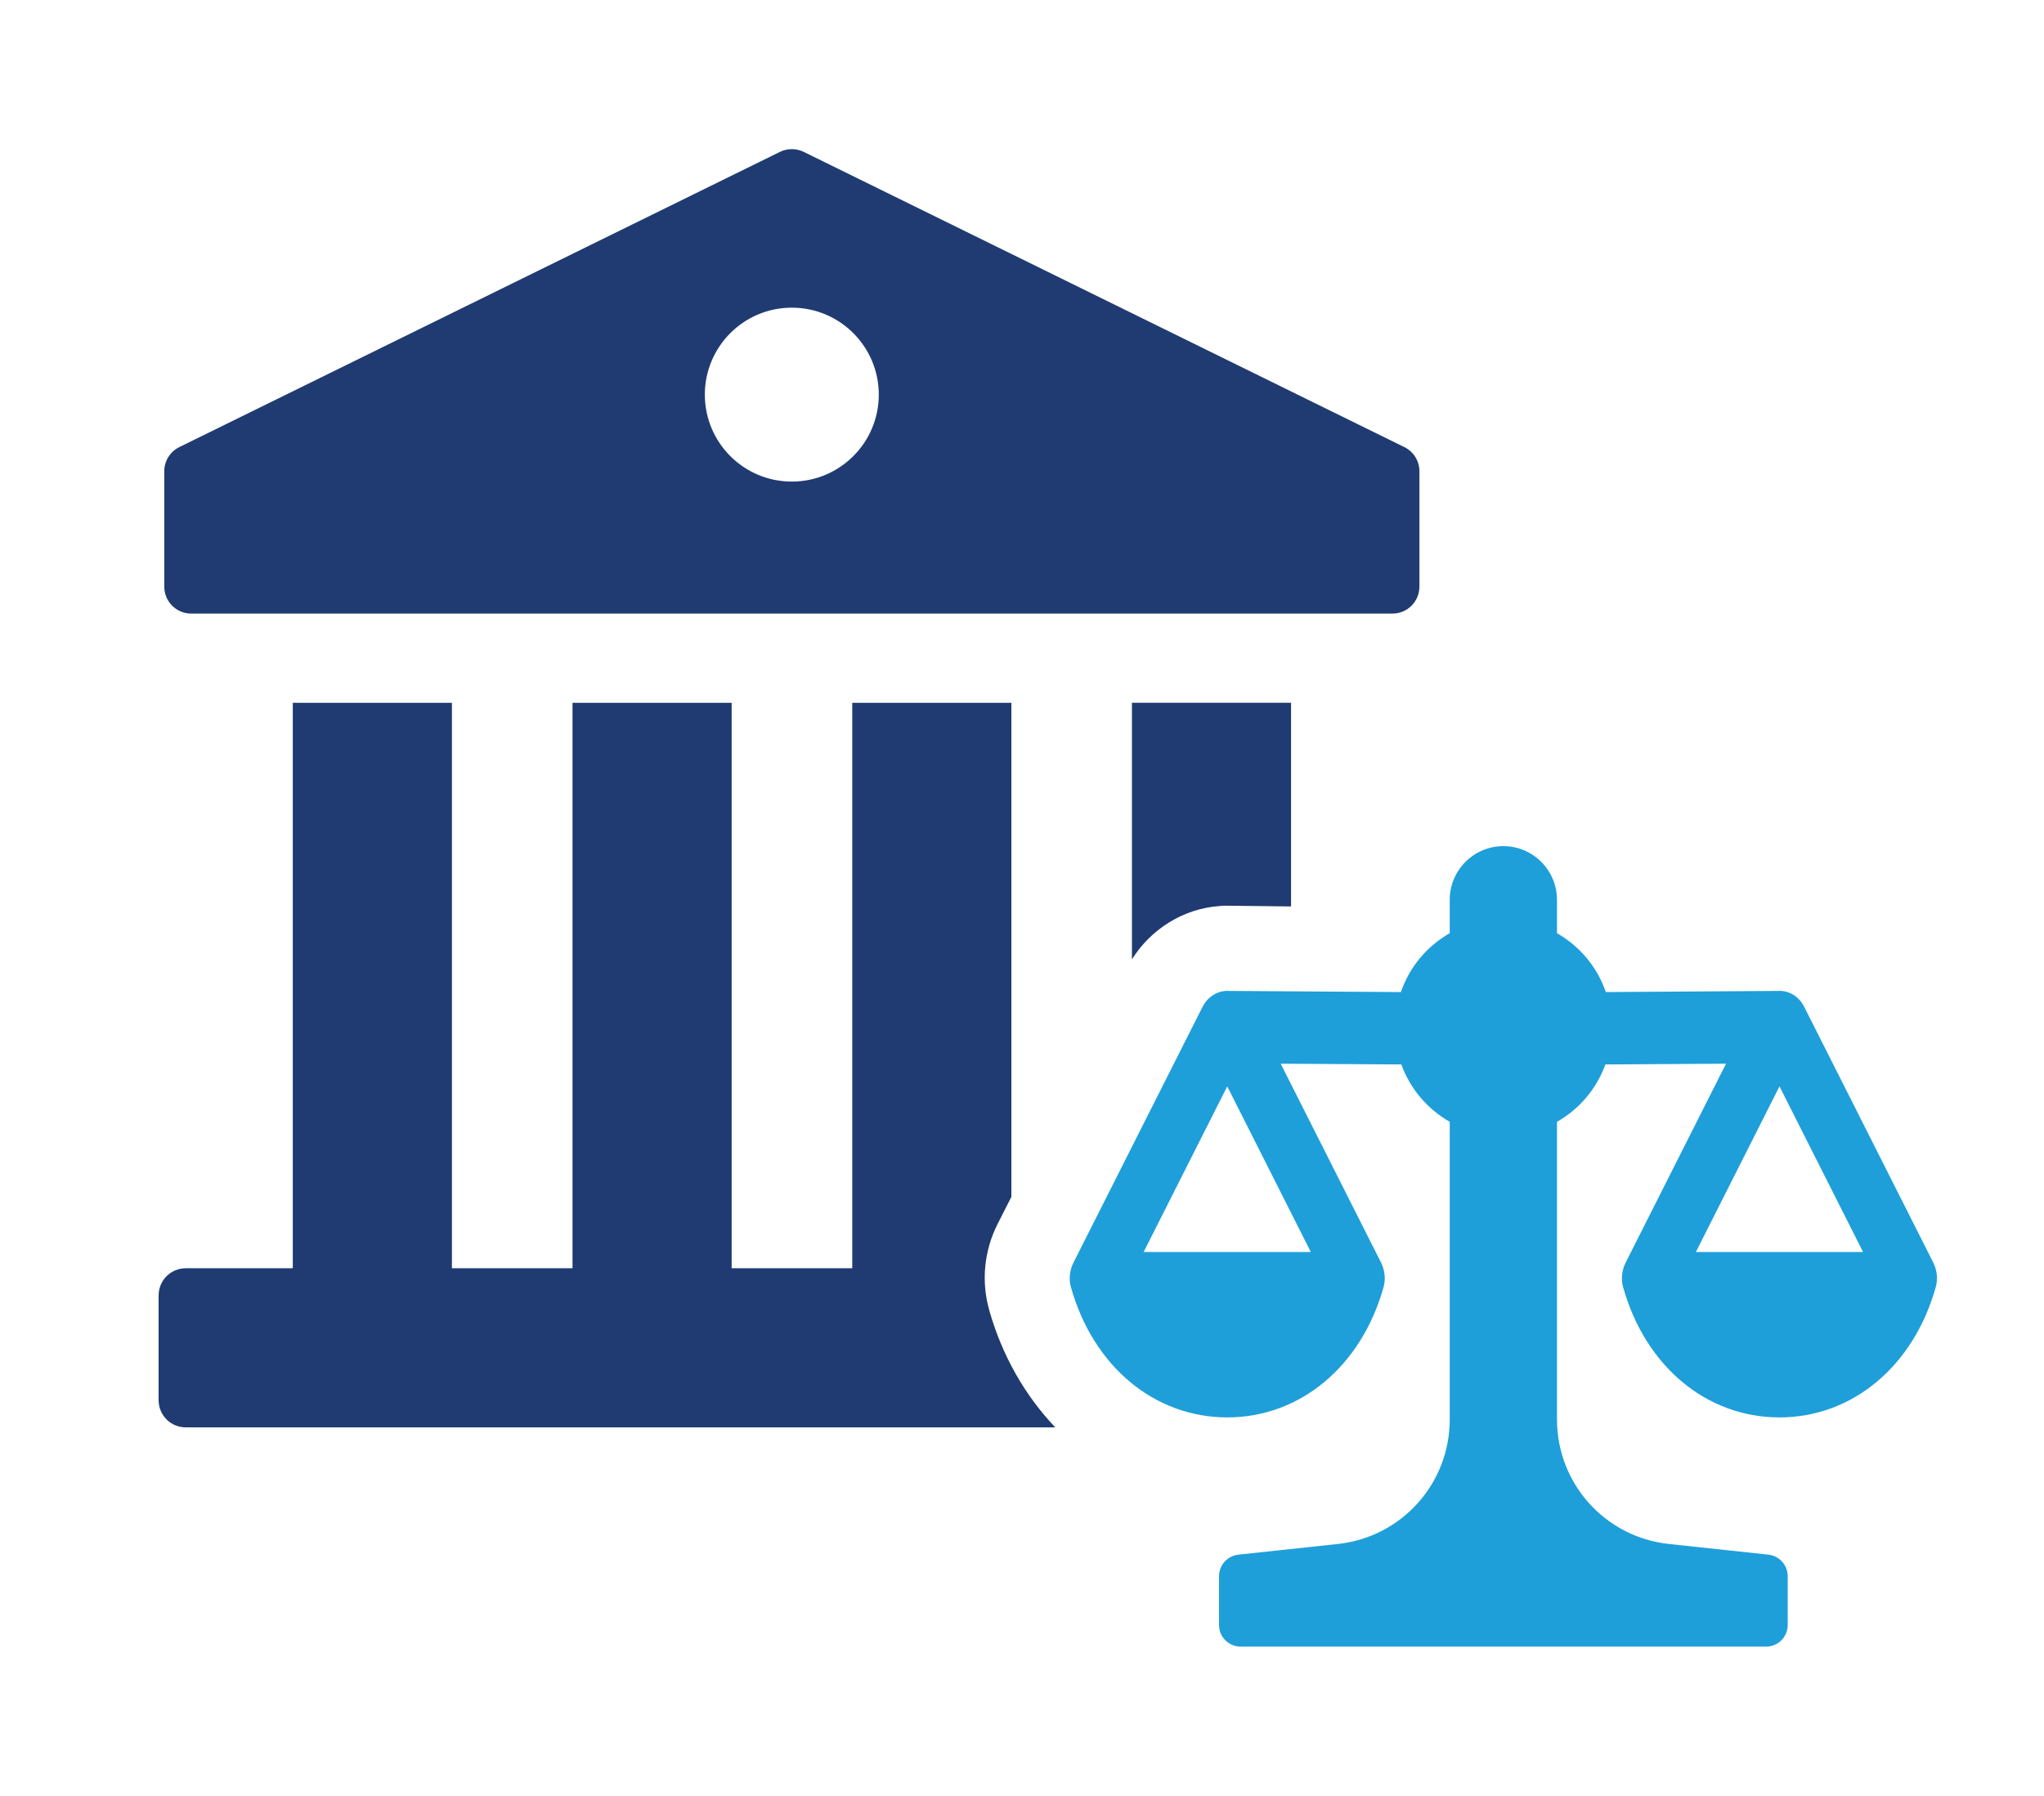 <?xml version="1.0" encoding="UTF-8"?>
<svg id="Layer_1" xmlns="http://www.w3.org/2000/svg" version="1.1" viewBox="0 0 350.66 308.12">
  <!-- Generator: Adobe Illustrator 29.6.1, SVG Export Plug-In . SVG Version: 2.1.1 Build 9)  -->
  <defs>
    <style>
      .st0 {
        fill: #203b72;
      }

      .st1 {
        fill: #1e9fda;
      }
    </style>
  </defs>
  <path class="st0" d="M169.68,224.67c-1.36-4.86-.84-10.05,1.43-14.59l2.4-4.73v-84.76h-27.3v97.02h-20.69v-97.02h-27.3v97.02h-20.69v-97.02h-27.3v97.02h-18.35c-2.59,0-4.67,2.08-4.67,4.67v17.96c0,2.59,2.07,4.67,4.67,4.67h149.16c-5.19-5.45-9.14-12.32-11.35-20.17v-.06h0Z"/>
  <path class="st0" d="M209.11,155.47c.45-.07.84-.07,1.23-.07l11.15.13v-34.95h-27.3v44.03c3.24-5.19,8.82-8.69,14.92-9.14h0Z"/>
  <path class="st0" d="M32.81,105.28h206.07c2.56,0,4.63-2.07,4.63-4.63v-19.78c0-1.77-1-3.38-2.59-4.16l-103.03-50.65c-1.29-.63-2.8-.63-4.09,0L30.77,76.71c-1.59.78-2.59,2.39-2.59,4.16v19.78c0,2.56,2.07,4.63,4.63,4.63ZM135.84,52.79c8.24,0,14.92,6.68,14.92,14.92s-6.68,14.92-14.92,14.92-14.92-6.68-14.92-14.92,6.68-14.92,14.92-14.92Z"/>
  <path class="st1" d="M331.66,216.63l-22.17-43.94c-.78-1.54-2.27-2.56-3.88-2.67l-30.12.2c-1.48-4.29-4.43-7.84-8.38-10.1v-5.74c0-5.07-4.13-9.2-9.2-9.2s-9.2,4.13-9.2,9.2v5.74c-3.95,2.25-6.9,5.81-8.38,10.1l-30.06-.2c-1.69.13-3.17,1.16-3.94,2.68l-22.17,43.94c-.66,1.3-.82,2.82-.45,4.16,3.79,13.61,14.32,22.4,26.83,22.4s23.04-8.79,26.83-22.4c.37-1.34.21-2.85-.44-4.16l-17.22-34.13,20.7.13c1.51,4.17,4.43,7.63,8.3,9.84v51.07c0,11.01-8.25,20.19-19.2,21.37l-17.07,1.83c-1.89.22-3.31,1.8-3.31,3.69v8.39c0,2.04,1.66,3.7,3.71,3.7h90.15c2.04,0,3.7-1.66,3.7-3.7v-8.39c0-1.89-1.42-3.47-3.3-3.69l-17.08-1.83c-10.94-1.18-19.2-10.36-19.2-21.37v-51.07c3.87-2.2,6.79-5.67,8.3-9.84l20.7-.13-17.22,34.13c-.66,1.3-.82,2.82-.45,4.16,3.79,13.61,14.32,22.4,26.83,22.4s23.04-8.79,26.83-22.4c.38-1.34.21-2.85-.44-4.16h0ZM224.88,214.82h-28.68l14.34-28.42,14.34,28.42ZM290.94,214.82l14.34-28.42,14.34,28.42h-28.68Z"/>
</svg>